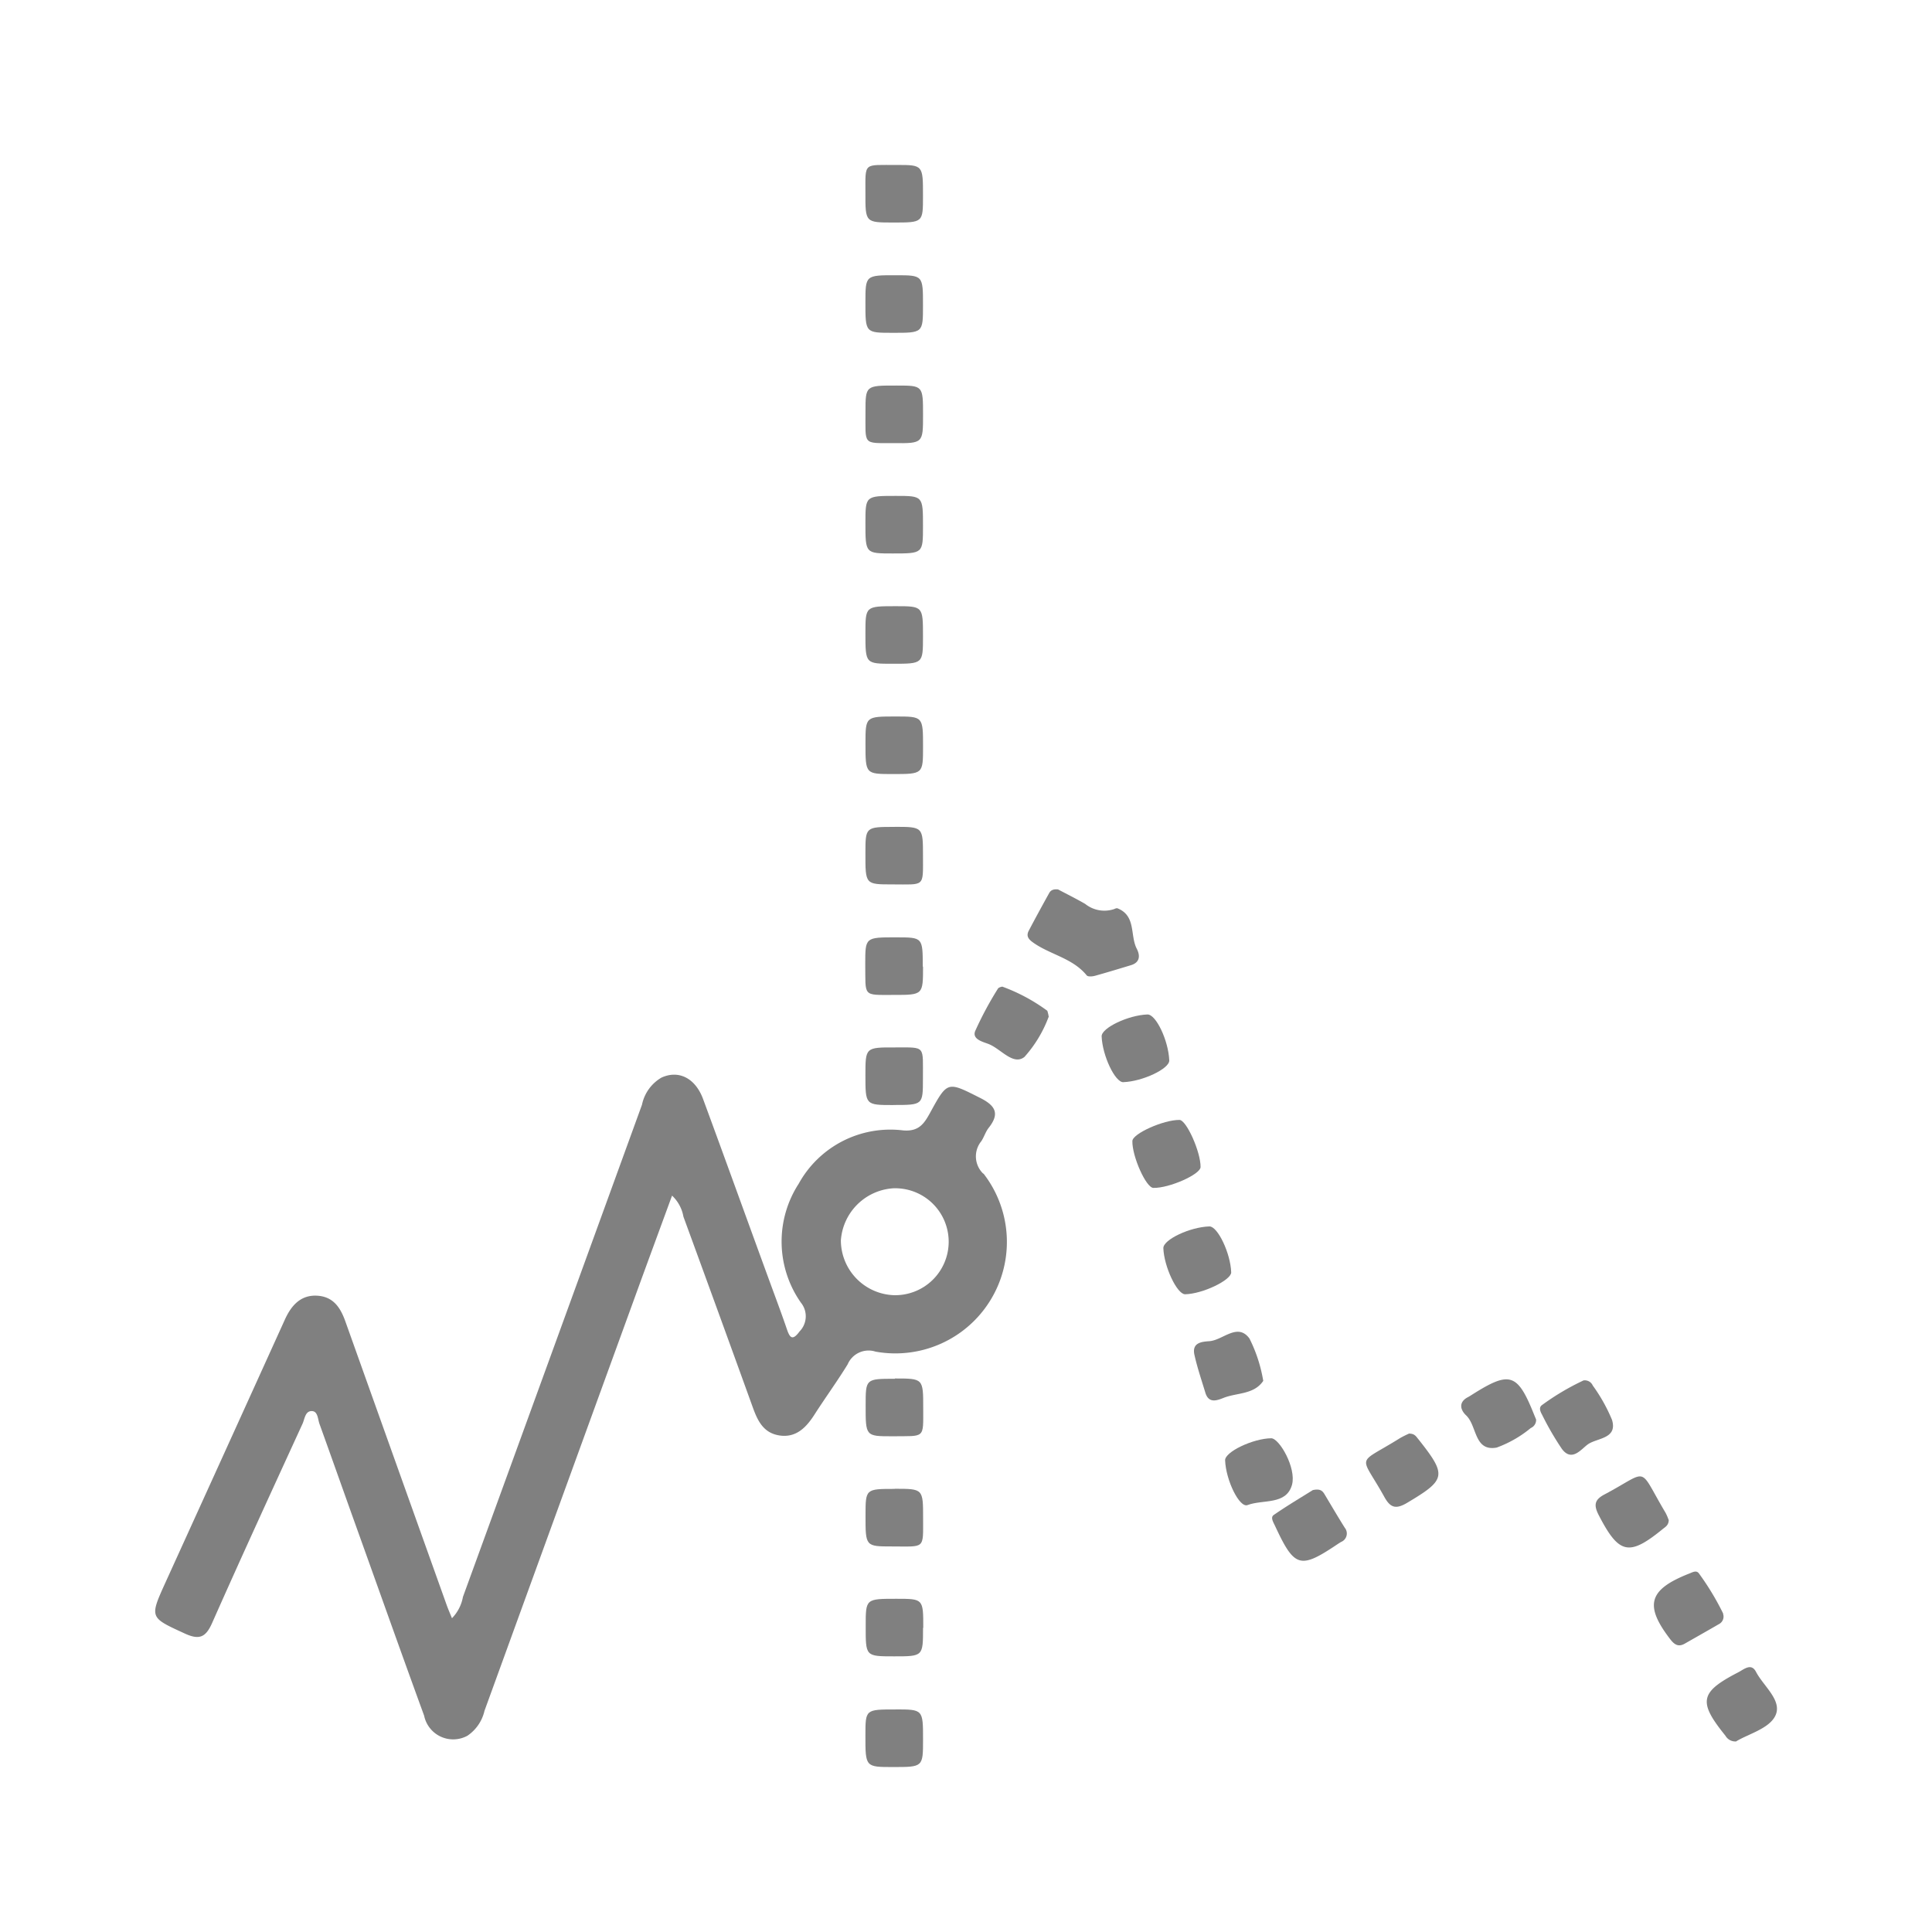 <svg xmlns="http://www.w3.org/2000/svg" xmlns:xlink="http://www.w3.org/1999/xlink" width="34" height="34" viewBox="0 0 34 34">
  <defs>
    <clipPath id="clip-path">
      <rect id="Rectangle_7054" data-name="Rectangle 7054" width="28.544" height="28.194" fill="gray" stroke="rgba(0,0,0,0)" stroke-width="1"/>
    </clipPath>
  </defs>
  <g id="Group_28447" data-name="Group 28447" transform="translate(-450 -881)">
    <rect id="Rectangle_7047" data-name="Rectangle 7047" width="34" height="34" transform="translate(450 881)" fill="none"/>
    <g id="Group_28417" data-name="Group 28417" transform="translate(452.728 883.902)">
      <g id="Group_28416" data-name="Group 28416" clip-path="url(#clip-path)">
        <path id="Path_78976" data-name="Path 78976" d="M14.576,199.274a.422.422,0,0,1-.036-.57c.051-.075.076-.168.132-.238.2-.253.115-.392-.154-.527-.572-.288-.57-.3-.875.258-.107.195-.2.34-.479.315a1.841,1.841,0,0,0-1.837.94,1.871,1.871,0,0,0,.04,2.092.38.38,0,0,1-.024.506c-.127.173-.173.109-.225-.045-.088-.258-.184-.514-.278-.77-.4-1.092-.793-2.185-1.195-3.275-.137-.37-.431-.515-.732-.377a.72.72,0,0,0-.343.477q-1.574,4.332-3.151,8.662a.722.722,0,0,1-.193.375c-.038-.093-.066-.157-.09-.223q-.894-2.5-1.786-5c-.087-.244-.213-.438-.5-.453s-.452.173-.564.419q-1.052,2.321-2.107,4.639c-.278.614-.269.605.346.888.253.116.367.069.48-.186.52-1.174,1.056-2.339,1.591-3.506.039-.085.046-.23.169-.223.1.006.1.139.128.221.216.6.428,1.2.643,1.8.4,1.114.794,2.227,1.2,3.339a.522.522,0,0,0,.762.353.724.724,0,0,0,.3-.438q1.325-3.647,2.652-7.295c.212-.584.428-1.168.649-1.772a.663.663,0,0,1,.2.37q.615,1.679,1.223,3.362c.086.237.19.451.477.49s.463-.145.606-.368c.192-.3.4-.584.585-.886a.4.4,0,0,1,.489-.223,1.962,1.962,0,0,0,1.9-3.134M13,201.412a.968.968,0,0,1-.93-.964.988.988,0,0,1,.921-.917.941.941,0,1,1,.01,1.881" transform="translate(0 -181.521)" fill="gray" stroke="rgba(0,0,0,0)" stroke-width="1"/>
        <path id="Path_78977" data-name="Path 78977" d="M189.96,157.289c.14.074.311.159.476.254a.54.54,0,0,0,.511.091c.018-.008.043-.019.058-.013.33.131.218.477.339.711.06.116.061.239-.1.289-.212.064-.424.129-.637.188-.045.012-.122.018-.143-.007-.243-.3-.628-.362-.927-.567-.083-.057-.149-.114-.094-.219.117-.223.238-.444.36-.664.025-.045.068-.074.159-.063" transform="translate(-174.067 -144.538)" fill="gray" stroke="rgba(0,0,0,0)" stroke-width="1"/>
        <path id="Path_78978" data-name="Path 78978" d="M212.572,208.6c-.128,0-.376-.555-.37-.824,0-.13.552-.376.829-.372.122,0,.374.565.371.828,0,.13-.552.374-.829.368" transform="translate(-195.002 -190.597)" fill="gray" stroke="rgba(0,0,0,0)" stroke-width="1"/>
        <path id="Path_78979" data-name="Path 78979" d="M220.114,231.294c0,.136-.5.378-.811.385-.142,0-.372-.486-.383-.813,0-.149.468-.371.812-.381.145,0,.371.473.382.809" transform="translate(-201.175 -211.804)" fill="gray" stroke="rgba(0,0,0,0)" stroke-width="1"/>
        <path id="Path_78980" data-name="Path 78980" d="M284.918,264.382a.154.154,0,0,1-.094.151,2.03,2.03,0,0,1-.6.344c-.4.073-.343-.385-.538-.567-.1-.094-.14-.231.033-.321.027-.014.052-.031.078-.047.662-.419.795-.374,1.089.364l.032.077" transform="translate(-260.613 -242.304)" fill="gray" stroke="rgba(0,0,0,0)" stroke-width="1"/>
        <path id="Path_78981" data-name="Path 78981" d="M263.657,275.463c.1,0,.124.058.161.1.506.638.487.71-.2,1.119-.195.115-.293.09-.4-.105-.433-.78-.507-.545.277-1.035a1.693,1.693,0,0,1,.167-.083" transform="translate(-241.584 -253.136)" fill="gray" stroke="rgba(0,0,0,0)" stroke-width="1"/>
        <path id="Path_78982" data-name="Path 78982" d="M243.244,287.628c.133-.031.174.016.206.068.12.2.237.4.358.593a.16.16,0,0,1-.065.251l-.051.032c-.671.452-.766.425-1.111-.316-.03-.065-.085-.148-.021-.192.239-.165.489-.313.685-.436" transform="translate(-222.871 -264.306)" fill="gray" stroke="rgba(0,0,0,0)" stroke-width="1"/>
        <path id="Path_78983" data-name="Path 78983" d="M301.461,263.912a.153.153,0,0,1,.168.089,2.945,2.945,0,0,1,.339.605c.1.335-.263.315-.425.43-.117.083-.281.316-.457.081a5.14,5.14,0,0,1-.348-.6c-.029-.052-.063-.123-.008-.168a4.347,4.347,0,0,1,.731-.435" transform="translate(-276.327 -242.52)" fill="gray" stroke="rgba(0,0,0,0)" stroke-width="1"/>
        <path id="Path_78984" data-name="Path 78984" d="M314.108,285.519c0,.091-.051.121-.1.159-.6.491-.776.45-1.133-.242-.088-.171-.076-.268.1-.361.812-.43.578-.516,1.078.323a.88.88,0,0,1,.052.121" transform="translate(-287.469 -261.676)" fill="gray" stroke="rgba(0,0,0,0)" stroke-width="1"/>
        <path id="Path_78985" data-name="Path 78985" d="M179.248,179.013a2.213,2.213,0,0,1-.424.7c-.2.156-.417-.147-.633-.229-.1-.038-.289-.083-.234-.226a6.116,6.116,0,0,1,.4-.746c.012-.021.05-.032.078-.037a3.174,3.174,0,0,1,.792.425.634.634,0,0,1,.025.108" transform="translate(-163.524 -164.014)" fill="gray" stroke="rgba(0,0,0,0)" stroke-width="1"/>
        <path id="Path_78986" data-name="Path 78986" d="M205.914,185.651c-.146.005-.369-.465-.383-.806-.006-.148.466-.374.806-.386.15-.005.37.459.384.808.006.146-.469.371-.807.383" transform="translate(-188.872 -169.508)" fill="gray" stroke="rgba(0,0,0,0)" stroke-width="1"/>
        <path id="Path_78987" data-name="Path 78987" d="M326.611,306.151a.149.149,0,0,1-.074.186c-.2.116-.4.229-.6.343-.111.063-.181.017-.253-.076-.462-.6-.384-.876.333-1.158.057-.022.121-.062.167-.007a4.718,4.718,0,0,1,.431.713" transform="translate(-299.017 -280.656)" fill="gray" stroke="rgba(0,0,0,0)" stroke-width="1"/>
        <path id="Path_78988" data-name="Path 78988" d="M337.446,327.517a.2.2,0,0,1-.192-.1c-.485-.6-.452-.766.227-1.117.1-.052.227-.169.311-.007.135.258.475.51.336.78-.113.22-.471.314-.682.441" transform="translate(-309.617 -299.773)" fill="gray" stroke="rgba(0,0,0,0)" stroke-width="1"/>
        <path id="Path_78989" data-name="Path 78989" d="M226.838,254.213c-.164.244-.464.206-.7.3-.119.047-.261.1-.319-.093-.067-.221-.142-.44-.192-.665s.145-.231.268-.241c.236-.02.492-.329.7-.047a2.6,2.6,0,0,1,.243.746" transform="translate(-207.335 -232.814)" fill="gray" stroke="rgba(0,0,0,0)" stroke-width="1"/>
        <path id="Path_78990" data-name="Path 78990" d="M232.341,276.858c-.006-.147.489-.384.811-.388.143,0,.444.522.367.816-.1.365-.512.256-.784.36-.141.053-.38-.434-.394-.787" transform="translate(-213.509 -254.061)" fill="gray" stroke="rgba(0,0,0,0)" stroke-width="1"/>
        <path id="Path_78991" data-name="Path 78991" d="M154.741,1.014c-.492,0-.494,0-.492-.521,0-.55-.039-.488.551-.492.463,0,.463,0,.462.551,0,.462,0,.462-.521.462" transform="translate(-141.747 0)" fill="gray" stroke="rgba(0,0,0,0)" stroke-width="1"/>
        <path id="Path_78992" data-name="Path 78992" d="M154.782,23.953c.478,0,.478,0,.477.536,0,.478,0,.478-.536.477-.478,0-.478,0-.477-.536,0-.478,0-.478.536-.477" transform="translate(-141.744 -22.011)" fill="gray" stroke="rgba(0,0,0,0)" stroke-width="1"/>
        <path id="Path_78993" data-name="Path 78993" d="M155.259,48.426c0,.495,0,.5-.519.494-.552,0-.491.039-.494-.549,0-.465,0-.465.549-.464.464,0,.464,0,.464.519" transform="translate(-141.743 -44.024)" fill="gray" stroke="rgba(0,0,0,0)" stroke-width="1"/>
        <path id="Path_78994" data-name="Path 78994" d="M154.725,72.874c-.479,0-.479,0-.479-.534,0-.479,0-.479.534-.479.479,0,.479,0,.479.534,0,.479,0,.479-.534.479" transform="translate(-141.744 -66.036)" fill="gray" stroke="rgba(0,0,0,0)" stroke-width="1"/>
        <path id="Path_78995" data-name="Path 78995" d="M154.725,96.827c-.479,0-.479,0-.479-.534,0-.479,0-.479.534-.479.479,0,.479,0,.479.534,0,.479,0,.479-.534.479" transform="translate(-141.744 -88.048)" fill="gray" stroke="rgba(0,0,0,0)" stroke-width="1"/>
        <path id="Path_78996" data-name="Path 78996" d="M155.26,120.3c0,.479,0,.479-.534.479-.479,0-.479,0-.479-.534,0-.479,0-.479.534-.479.479,0,.479,0,.479.534" transform="translate(-141.744 -110.059)" fill="gray" stroke="rgba(0,0,0,0)" stroke-width="1"/>
        <path id="Path_78997" data-name="Path 78997" d="M154.758,143.72c.5,0,.5,0,.5.513,0,.556.039.5-.543.5-.471,0-.471,0-.47-.542,0-.47,0-.47.513-.47" transform="translate(-141.743 -132.071)" fill="gray" stroke="rgba(0,0,0,0)" stroke-width="1"/>
        <path id="Path_78998" data-name="Path 78998" d="M155.259,168.189c0,.5,0,.5-.517.5-.553,0-.493.038-.5-.547,0-.467,0-.467.546-.466.466,0,.466,0,.466.517" transform="translate(-141.743 -154.082)" fill="gray" stroke="rgba(0,0,0,0)" stroke-width="1"/>
        <path id="Path_78999" data-name="Path 78999" d="M154.762,263.486c.5,0,.5,0,.5.517,0,.553.038.493-.547.5-.467,0-.467,0-.466-.546,0-.466,0-.466.517-.466" transform="translate(-141.743 -242.129)" fill="gray" stroke="rgba(0,0,0,0)" stroke-width="1"/>
        <path id="Path_79000" data-name="Path 79000" d="M154.735,192.642c-.489,0-.489,0-.489-.525,0-.489,0-.491.524-.489.546,0,.485-.039.488.554,0,.459,0,.459-.524.459" transform="translate(-141.744 -176.097)" fill="gray" stroke="rgba(0,0,0,0)" stroke-width="1"/>
        <path id="Path_79001" data-name="Path 79001" d="M154.76,287.439c.5,0,.5,0,.5.515,0,.555.039.5-.545.5-.469,0-.469,0-.468-.545,0-.468,0-.468.515-.468" transform="translate(-141.743 -264.141)" fill="gray" stroke="rgba(0,0,0,0)" stroke-width="1"/>
        <path id="Path_79002" data-name="Path 79002" d="M155.26,311.9c0,.5,0,.5-.509.5s-.5,0-.5-.539c0-.474,0-.474.539-.474.474,0,.474,0,.474.509" transform="translate(-141.744 -286.153)" fill="gray" stroke="rgba(0,0,0,0)" stroke-width="1"/>
        <path id="Path_79003" data-name="Path 79003" d="M154.775,335.346c.485,0,.485,0,.485.529,0,.485,0,.485-.529.485-.486,0-.486,0-.485-.559,0-.455,0-.455.529-.454" transform="translate(-141.744 -308.165)" fill="gray" stroke="rgba(0,0,0,0)" stroke-width="1"/>
      </g>
    </g>
  </g>
</svg>
